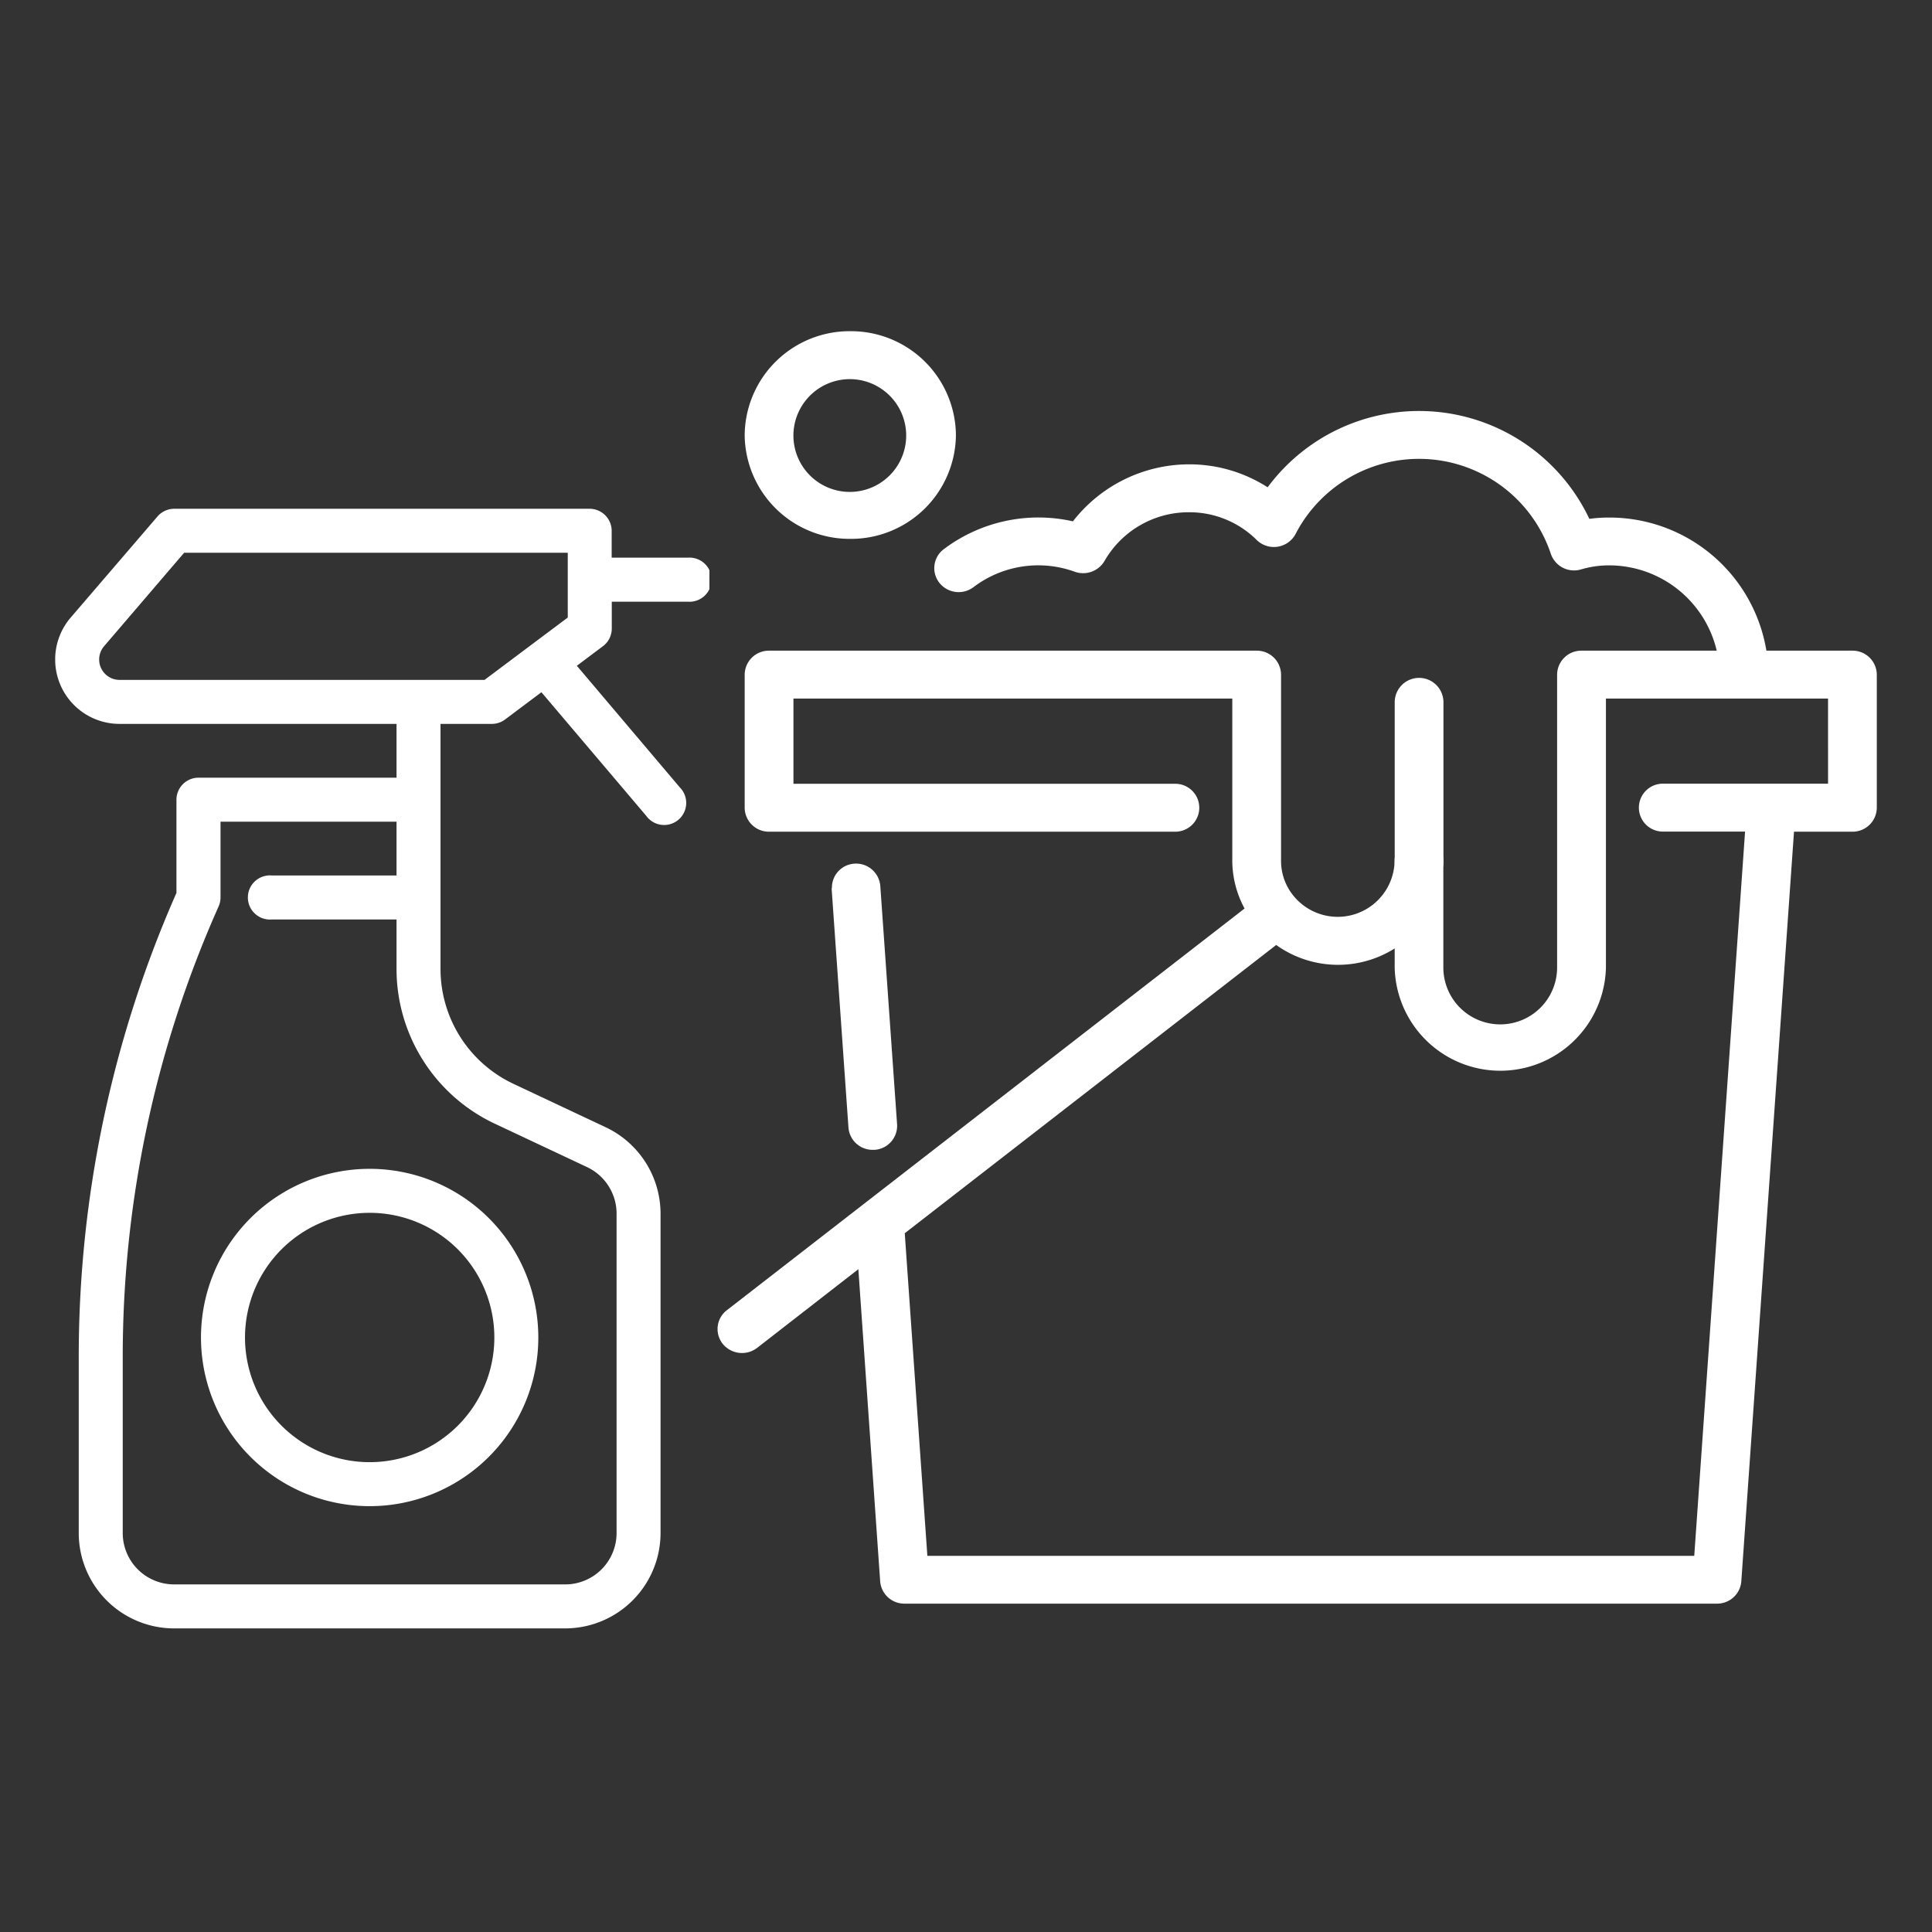 <svg xmlns="http://www.w3.org/2000/svg" xmlns:xlink="http://www.w3.org/1999/xlink" width="70" height="70" viewBox="0 0 70 70"><rect x="0" y="0" width="70" height="70" fill="#333333" stroke="none"/><defs><clipPath id="a"><rect width="23.704" height="40.566" fill="#fff"/></clipPath><clipPath id="b"><rect width="42" height="46.107" fill="#fff"/></clipPath></defs><g transform="translate(-492 -640)"><g transform="translate(495 614.552)"><g transform="translate(-1 37.448)"><g transform="translate(0 6.434)"><g clip-path="url(#a)"><path d="M22.907,1.771H20.162V.8a.8.8,0,0,0-.8-.8H4.307a.8.8,0,0,0-.6.278L.561,3.942A2.333,2.333,0,0,0,2.332,7.794H12.367V9.743H5.193a.8.8,0,0,0-.8.8v3.375a41.644,41.644,0,0,0-3.54,16.86v6.334a3.458,3.458,0,0,0,3.454,3.454H18.479a3.459,3.459,0,0,0,3.454-3.454V25.536a3.466,3.466,0,0,0-1.984-3.126L16.59,20.829a4.6,4.6,0,0,1-2.629-4.143V7.794h1.86a.8.8,0,0,0,.478-.159l1.318-.988,3.794,4.474a.8.8,0,1,0,1.216-1.031L18.9,5.688l.947-.71a.8.8,0,0,0,.319-.638V3.366h2.746a.8.8,0,1,0,0-1.594m-7,20.5,3.36,1.581a1.866,1.866,0,0,1,1.068,1.683V37.112a1.862,1.862,0,0,1-1.86,1.86H4.307a1.862,1.862,0,0,1-1.86-1.86V30.778A40.068,40.068,0,0,1,5.921,14.407a.8.8,0,0,0,.069-.324V11.337h6.377v1.949H7.85a.8.8,0,1,0,0,1.594h4.517v1.807a6.2,6.2,0,0,0,3.544,5.585M15.556,6.2H2.332a.739.739,0,0,1-.561-1.22l2.9-3.386h13.9V3.941L17.69,4.6l-.874.655Z" fill="#fff"/><path d="M5.963,33.111A6.111,6.111,0,1,0,12.074,27a6.111,6.111,0,0,0-6.111,6.111m10.629,0a4.517,4.517,0,1,1-4.517-4.517,4.517,4.517,0,0,1,4.517,4.517" transform="translate(-0.681 -3.085)" fill="#fff"/></g></g><g transform="translate(24)"><g clip-path="url(#b)"><path d="M4.827,7.524A3.8,3.8,0,0,0,8.654,3.762,3.8,3.8,0,0,0,4.827,0,3.8,3.8,0,0,0,1,3.762,3.8,3.8,0,0,0,4.827,7.524m0-5.787A2.043,2.043,0,1,1,2.766,3.762,2.046,2.046,0,0,1,4.827,1.737" transform="translate(-0.019)" fill="#fff"/><path d="M41.117,11.681H38a5.763,5.763,0,0,0-5.715-4.823,5.215,5.215,0,0,0-.7.047A6.825,6.825,0,0,0,19.929,5.762a5.242,5.242,0,0,0-2.855-.832,5.337,5.337,0,0,0-4.2,2.065A5.693,5.693,0,0,0,8.2,8a.858.858,0,0,0-.17,1.216.893.893,0,0,0,1.237.167,3.881,3.881,0,0,1,3.681-.559.9.9,0,0,0,1.066-.385,3.515,3.515,0,0,1,3.061-1.773,3.455,3.455,0,0,1,2.453,1,.89.89,0,0,0,1.418-.222,5.035,5.035,0,0,1,9.241.721.889.889,0,0,0,1.091.574,3.567,3.567,0,0,1,1.007-.149A4.01,4.01,0,0,1,36.2,11.681H31.3a.876.876,0,0,0-.883.868V23.16a2.061,2.061,0,1,1-4.122,0V19.3a.883.883,0,0,0-1.766,0,2.062,2.062,0,0,1-3.563,1.376h0a1.994,1.994,0,0,1-.551-1.368V12.549a.876.876,0,0,0-.883-.868H1.864a.876.876,0,0,0-.883.868v4.823a.876.876,0,0,0,.883.868h14.72a.868.868,0,0,0,0-1.736H2.748V13.417h15.9V19.3a3.664,3.664,0,0,0,.445,1.723L.336,35.577A.86.86,0,0,0,.189,36.8a.9.9,0,0,0,1.241.144L5.1,34.091,5.89,45.4a.877.877,0,0,0,.881.809H36.21a.877.877,0,0,0,.881-.808L39,18.24h2.12a.876.876,0,0,0,.88-.868V12.549a.876.876,0,0,0-.883-.868M40.234,16.5H34.248a.868.868,0,0,0,0,1.736h2.979L35.386,44.477H7.6L6.781,32.788,20.239,22.344a3.848,3.848,0,0,0,4.293.126v.69a3.828,3.828,0,0,0,7.654,0V13.417h8.047Z" transform="translate(0 -0.106)" fill="#fff"/><path d="M4.82,29.561a.877.877,0,0,0,.88.808h.062a.873.873,0,0,0,.82-.926l-.608-8.634A.881.881,0,0,0,5.032,20h0a.868.868,0,0,0-.811.858c0,.023-.011.043-.009.068Z" transform="translate(-0.079 -0.708)" fill="#fff"/><path d="M25.883,18.524a.876.876,0,0,0,.883-.868V11.868a.883.883,0,1,0-1.766,0v5.787a.876.876,0,0,0,.883.868" transform="translate(-0.467 1.576)" fill="#fff"/></g></g></g></g><rect width="70" height="70" transform="translate(492 640)" fill="none"/></g></svg>